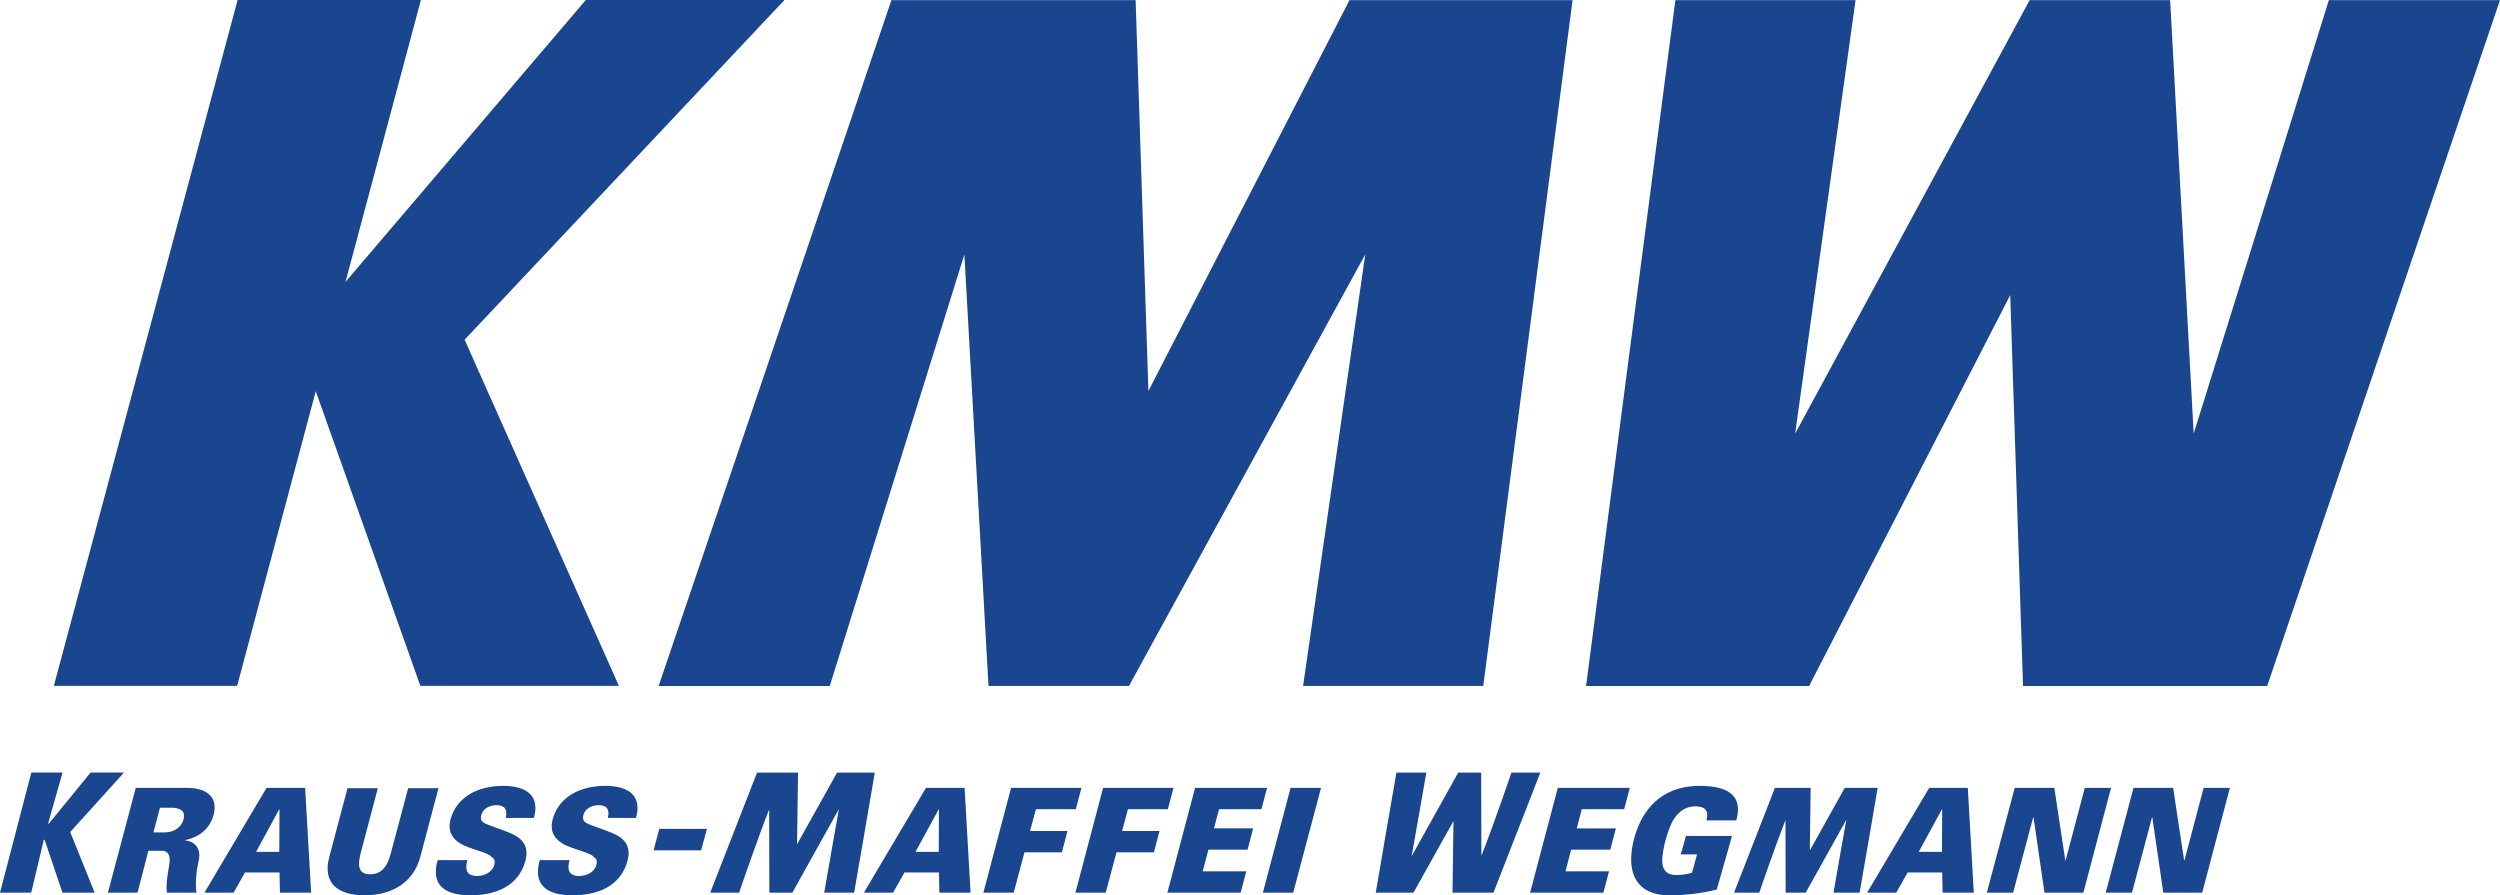 <?xml version="1.0" encoding="UTF-8" standalone="no"?>
<!-- Created with Inkscape (http://www.inkscape.org/) -->
<svg
   xmlns:dc="http://purl.org/dc/elements/1.1/"
   xmlns:cc="http://creativecommons.org/ns#"
   xmlns:rdf="http://www.w3.org/1999/02/22-rdf-syntax-ns#"
   xmlns:svg="http://www.w3.org/2000/svg"
   xmlns="http://www.w3.org/2000/svg"
   xmlns:sodipodi="http://sodipodi.sourceforge.net/DTD/sodipodi-0.dtd"
   xmlns:inkscape="http://www.inkscape.org/namespaces/inkscape"
   width="500"
   height="179.061"
   id="svg3494"
   sodipodi:version="0.32"
   inkscape:version="0.46"
   version="1.0"
   sodipodi:docname="KMW-logo.svg"
   inkscape:output_extension="org.inkscape.output.svg.inkscape">
  <defs
     id="defs3496">
    <inkscape:perspective
       sodipodi:type="inkscape:persp3d"
       inkscape:vp_x="0 : 526.18109 : 1"
       inkscape:vp_y="0 : 1000 : 0"
       inkscape:vp_z="744.09448 : 526.18109 : 1"
       inkscape:persp3d-origin="372.04724 : 350.78739 : 1"
       id="perspective3502" />
  </defs>
  <sodipodi:namedview
     id="base"
     pagecolor="#ffffff"
     bordercolor="#666666"
     borderopacity="1.0"
     inkscape:pageopacity="0.0"
     inkscape:pageshadow="2"
     inkscape:zoom="0.35"
     inkscape:cx="350"
     inkscape:cy="520"
     inkscape:document-units="px"
     inkscape:current-layer="layer1"
     showgrid="false"
     inkscape:window-width="1280"
     inkscape:window-height="968"
     inkscape:window-x="-4"
     inkscape:window-y="26" />
  <g
     inkscape:label="Ebene 1"
     inkscape:groupmode="layer"
     id="layer1"
     transform="translate(-500,-121.05)">
    <path
       d="M 606.782,284.64 C 608.036,280.136 605.235,278.223 600.65,278.223 C 595.392,278.223 591.264,280.578 590.112,284.926 C 589.278,288.008 591.227,289.657 593.849,290.56 C 594.613,290.908 598.109,291.778 598.365,292.506 C 598.873,292.71 599.049,293.285 598.862,293.99 C 598.464,295.522 596.858,296.25 595.377,296.25 C 594.306,296.25 593.684,295.87 593.425,295.292 C 593.165,294.711 593.235,293.957 593.483,293.083 L 587.534,293.083 C 586.079,298.137 589.052,300.111 594.072,300.111 C 598.95,300.111 603.714,298.393 605.089,293.171 C 605.711,290.762 604.892,289.197 603.085,288.176 C 601.48,287.28 599.246,286.67 597.915,286.118 C 596.888,285.708 595.889,285.423 596.248,284.085 C 596.577,282.812 597.835,282.085 599.312,282.085 C 600.968,282.085 601.531,282.955 601.151,284.64 L 606.782,284.64"
       style="fill:#19468e;fill-opacity:1;fill-rule:nonzero;stroke:none"
       id="path1057" />
    <path
       d="M 627.208,284.64 C 628.458,280.136 625.657,278.223 621.072,278.223 C 615.817,278.223 611.689,280.578 610.53,284.926 C 609.704,288.008 611.649,289.657 614.271,290.56 C 615.039,290.908 618.534,291.778 618.783,292.506 C 619.299,292.71 619.467,293.285 619.288,293.99 C 618.889,295.522 617.284,296.25 615.803,296.25 C 614.731,296.25 614.11,295.87 613.85,295.292 C 613.591,294.711 613.656,293.957 613.909,293.083 L 607.956,293.083 C 606.501,298.137 609.477,300.111 614.497,300.111 C 619.375,300.111 624.136,298.393 625.515,293.171 C 626.133,290.762 625.317,289.197 623.511,288.176 C 621.902,287.28 619.671,286.67 618.337,286.118 C 617.313,285.708 616.311,285.423 616.673,284.085 C 616.999,282.812 618.26,282.085 619.737,282.085 C 621.394,282.085 621.957,282.955 621.577,284.64 L 627.208,284.64"
       style="fill:#19468e;fill-opacity:1;fill-rule:nonzero;stroke:none"
       id="path1059" />
    <path
       d="M 587.699,278.688 L 581.632,278.688 L 578.203,291.573 C 577.548,294.1 576.495,295.903 574.027,295.903 C 571.617,295.903 571.478,294.158 572.166,291.573 L 575.566,278.688 L 569.5,278.688 L 565.847,292.473 C 564.509,297.526 567.361,300.111 572.933,300.111 C 578.568,300.111 582.744,297.38 584.046,292.473 L 587.699,278.688"
       style="fill:#19468e;fill-opacity:1;fill-rule:nonzero;stroke:none"
       id="path1061" />
    <path
       d="M 670.827,299.581 C 670.827,299.581 674.973,275.682 674.958,275.572 L 667.415,275.572 L 659.447,289.84 L 659.411,289.84 L 659.608,275.572 L 651.41,275.572 L 642.046,299.581 L 647.831,299.581 C 647.918,299.248 651.761,288.147 653.794,283.028 L 653.831,283.028 L 653.871,299.581 L 658.467,299.581 L 667.733,282.955 L 667.766,282.955 C 667.733,282.955 664.844,299.581 664.844,299.581 L 670.827,299.581"
       style="fill:#19468e;fill-opacity:1;fill-rule:nonzero;stroke:none"
       id="path1063" />
    <path
       d="M 716.288,278.622 L 702.214,278.622 L 696.678,299.581 L 702.741,299.581 L 704.891,291.515 L 712.376,291.515 L 713.499,287.248 L 706.01,287.248 L 707.184,282.885 L 715.166,282.885 L 716.288,278.622"
       style="fill:#19468e;fill-opacity:1;fill-rule:nonzero;stroke:none"
       id="path1065" />
    <path
       d="M 734.699,278.622 L 720.621,278.622 L 715.085,299.581 L 721.148,299.581 L 723.298,291.515 L 730.787,291.515 L 731.906,287.248 L 724.421,287.248 L 725.594,282.885 L 733.573,282.885 L 734.699,278.622"
       style="fill:#19468e;fill-opacity:1;fill-rule:nonzero;stroke:none"
       id="path1067" />
    <path
       d="M 753.41,278.622 L 739.014,278.622 L 733.474,299.581 L 748.133,299.581 L 749.256,295.31 L 740.55,295.31 L 741.676,290.988 L 749.512,290.988 L 750.634,286.717 L 742.798,286.717 L 743.811,282.885 L 752.284,282.885 L 753.41,278.622"
       style="fill:#19468e;fill-opacity:1;fill-rule:nonzero;stroke:none"
       id="path1069" />
    <path
       d="M 764.207,278.622 L 758.116,278.622 L 752.576,299.581 L 758.642,299.581 L 764.207,278.622"
       style="fill:#19468e;fill-opacity:1;fill-rule:nonzero;stroke:none"
       id="path1071" />
    <path
       d="M 922.214,278.622 L 916.96,278.622 L 913.12,293.135 L 913.066,293.164 L 910.864,278.622 L 902.941,278.622 L 897.372,299.581 L 902.626,299.581 L 906.637,284.516 L 906.7,284.487 L 908.897,299.581 L 916.675,299.581 L 922.214,278.622"
       style="fill:#19468e;fill-opacity:1;fill-rule:nonzero;stroke:none"
       id="path1073" />
    <path
       d="M 945.978,278.622 L 940.727,278.622 L 936.888,293.135 L 936.829,293.164 L 934.628,278.622 L 926.705,278.622 L 921.139,299.581 L 926.394,299.581 L 930.405,284.516 L 930.46,284.487 L 932.657,299.581 L 940.438,299.581 L 945.978,278.622"
       style="fill:#19468e;fill-opacity:1;fill-rule:nonzero;stroke:none"
       id="path1075" />
    <path
       d="M 871.926,299.581 C 871.926,299.581 875.546,278.717 875.531,278.625 L 868.949,278.625 L 862.002,291.08 L 861.965,291.08 L 862.134,278.625 L 854.985,278.625 L 846.813,299.581 L 851.859,299.581 C 851.935,299.285 855.292,289.602 857.066,285.13 L 857.095,285.13 L 857.131,299.581 L 861.143,299.581 L 869.227,285.068 L 869.26,285.068 C 869.227,285.068 866.704,299.581 866.704,299.581 L 871.926,299.581"
       style="fill:#19468e;fill-opacity:1;fill-rule:nonzero;stroke:none"
       id="path1077" />
    <path
       d="M 779.283,275.572 C 779.283,275.572 775.137,299.475 775.152,299.581 L 782.695,299.581 L 790.663,285.313 L 790.696,285.313 L 790.502,299.581 L 798.696,299.581 L 808.064,275.572 L 802.279,275.572 C 802.192,275.909 798.349,287.01 796.316,292.133 L 796.279,292.133 L 796.239,275.572 L 791.643,275.572 L 782.377,292.206 L 782.34,292.206 C 782.377,292.206 785.266,275.572 785.266,275.572 L 779.283,275.572"
       style="fill:#19468e;fill-opacity:1;fill-rule:nonzero;stroke:none"
       id="path1079" />
    <path
       d="M 825.959,278.622 L 811.563,278.622 L 806.02,299.581 L 820.679,299.581 L 821.805,295.314 L 813.099,295.314 L 814.225,290.988 L 822.058,290.988 L 823.18,286.725 L 815.344,286.725 L 816.361,282.893 L 824.837,282.893 L 825.959,278.622"
       style="fill:#19468e;fill-opacity:1;fill-rule:nonzero;stroke:none"
       id="path1081" />
    <path
       d="M 847.255,285.134 C 848.637,280.282 845.796,278.223 839.902,278.223 C 833.689,278.223 828.906,281.47 826.914,288.436 C 824.826,295.895 827.601,300.111 833.788,300.111 C 835.733,300.111 837.13,299.994 838.509,299.848 C 840.176,299.647 841.821,299.354 843.357,298.952 L 846.403,288.238 L 837.199,288.238 L 836.157,291.924 L 839.408,291.924 L 838.399,295.606 C 837.419,295.87 836.45,296.049 835.262,296.049 C 832.936,296.049 832.194,294.656 832.519,292.071 C 832.629,291.314 832.768,290.184 833.254,288.586 C 833.675,287.193 834.212,285.708 834.764,284.871 C 835.382,283.913 836.157,283.185 837.061,282.75 C 837.689,282.457 838.37,282.319 839.094,282.319 C 839.993,282.319 840.677,282.52 841.053,282.929 C 841.456,283.386 841.58,284.121 841.277,285.134 L 847.255,285.134"
       style="fill:#19468e;fill-opacity:1;fill-rule:nonzero;stroke:none"
       id="path1083" />
    <path
       d="M 518.93,299.581 L 514.041,287.456 L 524.799,275.561 L 518.115,275.561 L 509.785,285.763 L 509.617,285.759 L 512.513,275.561 L 506.271,275.561 L 500,299.581 L 506.245,299.581 L 508.765,289.01 L 508.922,289.003 L 512.491,299.581 L 518.93,299.581"
       style="fill:#19468e;fill-opacity:1;fill-rule:nonzero;stroke:none"
       id="path1085" />
    <path
       d="M 623.781,258.226 L 592.924,188.992 L 656.895,121.05 L 617.159,121.05 L 569.098,177.434 L 584.181,121.05 L 547.52,121.05 L 510.769,258.226 L 547.429,258.226 L 563.152,199.289 L 584.075,258.226 L 623.781,258.226"
       style="fill:#19468e;fill-opacity:1;fill-rule:nonzero;stroke:none"
       id="path1087" />
    <path
       d="M 796.652,258.237 L 814.514,121.072 L 769.904,121.072 L 729.682,199.245 L 727.126,121.072 L 678.29,121.072 L 631.727,258.244 L 665.952,258.244 L 692.876,171.946 L 697.699,258.237 L 725.795,258.237 L 773.056,171.924 L 760.617,258.237 L 796.652,258.237"
       style="fill:#19468e;fill-opacity:1;fill-rule:nonzero;stroke:none"
       id="path1089" />
    <path
       d="M 835.075,121.079 L 817.216,258.244 L 861.826,258.244 L 902.045,180.07 L 904.604,258.244 L 953.438,258.244 L 1000,121.072 L 965.775,121.072 L 938.735,207.776 L 934.029,121.079 L 905.932,121.079 L 859.029,207.776 L 871.114,121.079 L 835.075,121.079"
       style="fill:#19468e;fill-opacity:1;fill-rule:nonzero;stroke:none"
       id="path1091" />
    <path
       d="M 694.115,299.581 L 692.919,278.622 L 685.197,278.622 L 672.779,299.581 L 678.615,299.581 L 680.886,295.548 L 687.797,295.548 L 687.873,299.581 L 694.115,299.581 z M 687.749,291.423 L 683.105,291.423 L 687.731,282.918 L 687.789,282.918 L 687.749,291.423"
       style="fill:#19468e;fill-opacity:1;fill-rule:nonzero;stroke:none"
       id="path1093" />
    <path
       d="M 641.391,286.827 L 631.855,286.827 L 630.718,291.116 L 640.225,291.116 L 641.391,286.827"
       style="fill:#19468e;fill-opacity:1;fill-rule:nonzero;stroke:none"
       id="path1095" />
    <path
       d="M 536.708,284.922 C 537.176,283.203 536.002,282.593 534.262,282.593 L 531.991,282.593 L 530.689,287.529 L 532.956,287.529 C 534.697,287.529 536.273,286.575 536.708,284.922 z M 542.719,284.022 C 542.036,286.597 540.072,288.429 537.048,289.069 C 537.048,289.069 537.044,289.101 537.019,289.101 C 537.044,289.101 537.044,289.123 537.044,289.123 C 539.355,289.387 540.196,291.153 539.743,293.164 C 539.37,294.795 538.975,297.343 539.293,299.581 L 533.384,299.581 C 533.147,297.954 533.545,295.804 533.841,294.063 C 534.053,292.729 534.042,291.208 532.302,291.208 L 529.68,291.208 L 527.505,299.581 L 521.585,299.581 L 527.154,278.622 L 537.374,278.622 C 541.235,278.622 543.685,280.388 542.719,284.022"
       style="fill:#19468e;fill-opacity:1;fill-rule:nonzero;stroke:none"
       id="path1097" />
    <path
       d="M 562.227,299.581 L 561.028,278.622 L 553.309,278.622 L 540.888,299.581 L 546.723,299.581 L 548.994,295.548 L 555.905,295.548 L 555.985,299.581 L 562.227,299.581 z M 555.857,291.423 L 551.214,291.423 L 555.839,282.918 L 555.898,282.918 L 555.857,291.423"
       style="fill:#19468e;fill-opacity:1;fill-rule:nonzero;stroke:none"
       id="path1099" />
    <path
       d="M 894.761,299.581 L 893.562,278.622 L 885.839,278.622 L 873.421,299.581 L 879.253,299.581 L 881.528,295.548 L 888.439,295.548 L 888.519,299.581 L 894.761,299.581 z M 888.395,291.423 L 883.747,291.423 L 888.373,282.918 L 888.431,282.918 L 888.395,291.423"
       style="fill:#19468e;fill-opacity:1;fill-rule:nonzero;stroke:none"
       id="path1101" />
  </g>
</svg>
